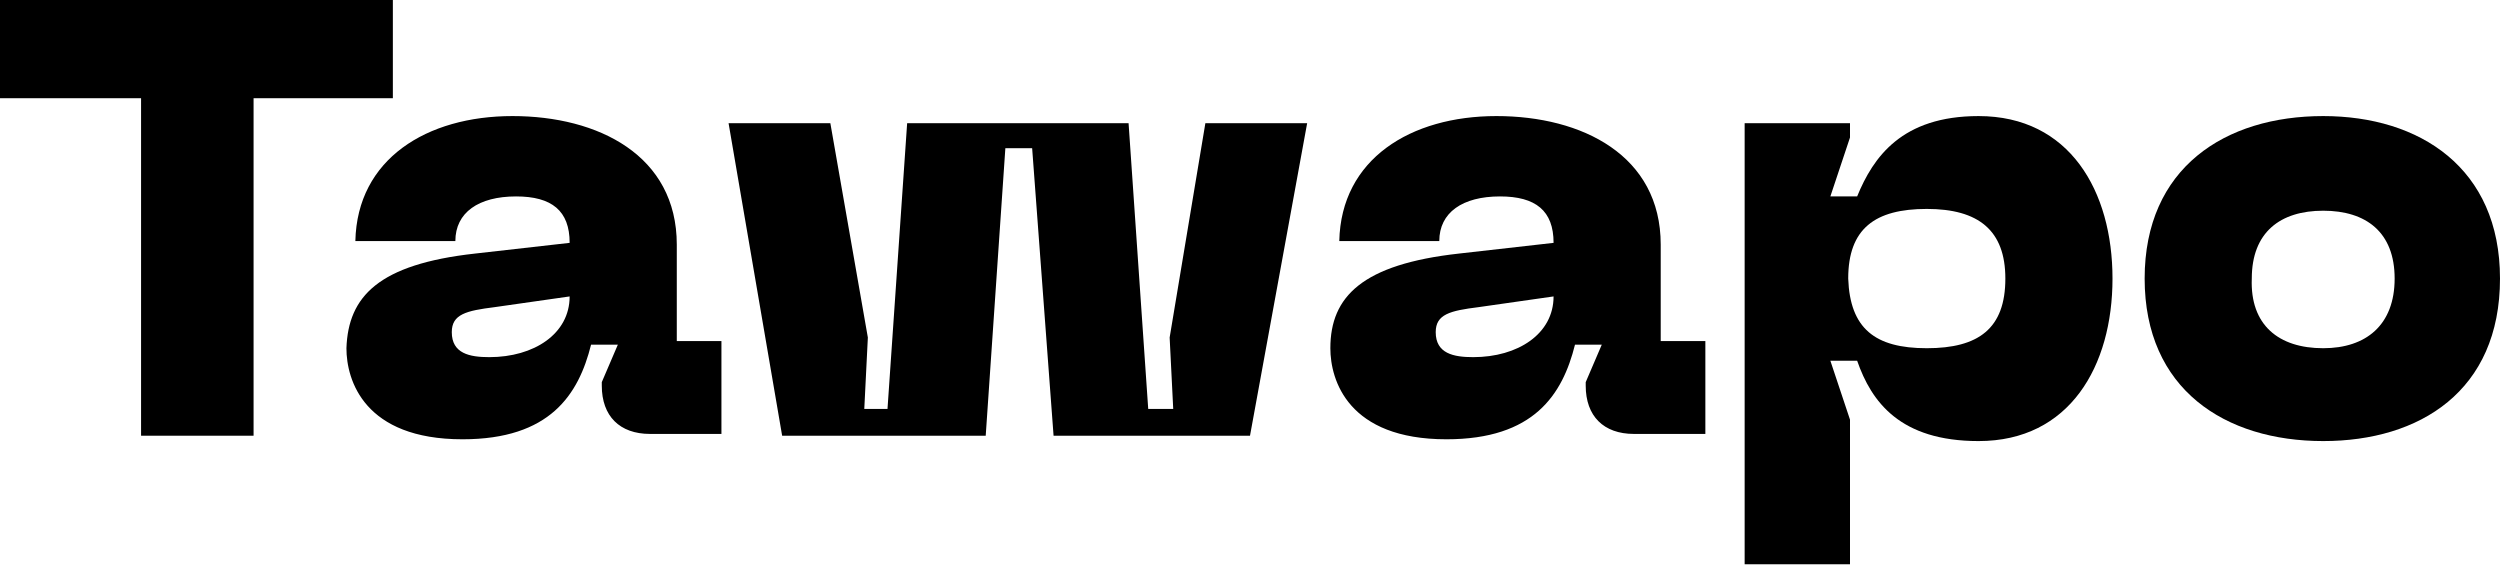 <svg xml:space="preserve" style="enable-background:new 0 0 140 31.7;" viewBox="0 0 140 31.7" y="0px" x="0px" xmlns:xlink="http://www.w3.org/1999/xlink" xmlns="http://www.w3.org/2000/svg" id="Capa_1" version="1.1">
<g>
	<path d="M22,0v5.5h-7.8v18.9H7.9V5.5H0V0H22z"></path>
	<path d="M26.6,14.2l5.3-0.6c0-1.8-1-2.6-3-2.6c-2.1,0-3.4,0.9-3.4,2.5h-5.6c0.1-4.6,4-7,8.8-7c4.8,0,9.2,2.2,9.2,7.2v5.4h2.5v5.2
		h-4c-1.7,0-2.7-1-2.7-2.7v-0.2l0.9-2.1h-1.5c-0.7,2.8-2.3,5.3-7.2,5.3c-5.5,0-6.5-3.3-6.5-5.1C19.5,16.6,21.2,14.8,26.6,14.2z
		 M27.4,20c2.5,0,4.5-1.3,4.5-3.4l-4.2,0.6c-1.6,0.2-2.4,0.4-2.4,1.4C25.3,19.8,26.3,20,27.4,20z"></path>
	<path d="M46.5,6.9l2.1,12l-0.2,4h1.3l1.1-16h12.4l1.1,16h1.4l-0.2-4l2-12h5.7l-3.2,17.5H59L57.8,8.3h-1.5l-1.1,16.1H43.8l-3-17.5
		H46.5z"></path>
	<path d="M81.7,14.2l5.3-0.6c0-1.8-1-2.6-3-2.6c-2.1,0-3.4,0.9-3.4,2.5H75c0.1-4.6,4-7,8.8-7c4.8,0,9.2,2.2,9.2,7.2v5.4h2.5v5.2h-4
		c-1.7,0-2.7-1-2.7-2.7v-0.2l0.9-2.1h-1.5c-0.7,2.8-2.3,5.3-7.2,5.3c-5.5,0-6.5-3.3-6.5-5.1C74.5,16.6,76.3,14.8,81.7,14.2z
		 M82.5,20c2.5,0,4.5-1.3,4.5-3.4l-4.2,0.6c-1.6,0.2-2.4,0.4-2.4,1.4C80.4,19.8,81.4,20,82.5,20z"></path>
	<path d="M97.7,6.9h5.9v0.8l-1.1,3.3h1.5c0.9-2.2,2.5-4.5,6.8-4.5c5.1,0,7.5,4.2,7.5,9.1c0,4.9-2.4,9.1-7.5,9.1
		c-4.4,0-6-2.2-6.8-4.5h-1.5l1.1,3.3v8.1h-5.9V6.9z M107.9,19.5c2.9,0,4.4-1.1,4.4-3.9c0-2.7-1.5-3.9-4.4-3.9
		c-2.9,0-4.4,1.1-4.4,3.9C103.6,18.4,105,19.5,107.9,19.5z"></path>
	<path d="M130.1,6.5c5.4,0,9.9,2.9,9.9,9.1c0,6.3-4.5,9.1-9.9,9.1c-5.5,0-10-2.9-10-9.1C120.1,9.4,124.6,6.5,130.1,6.5z M130.1,19.5
		c2.4,0,4-1.3,4-3.9c0-2.6-1.6-3.8-4-3.8c-2.4,0-4,1.2-4,3.8C126,18.2,127.6,19.5,130.1,19.5z"></path>
</g>
</svg>
